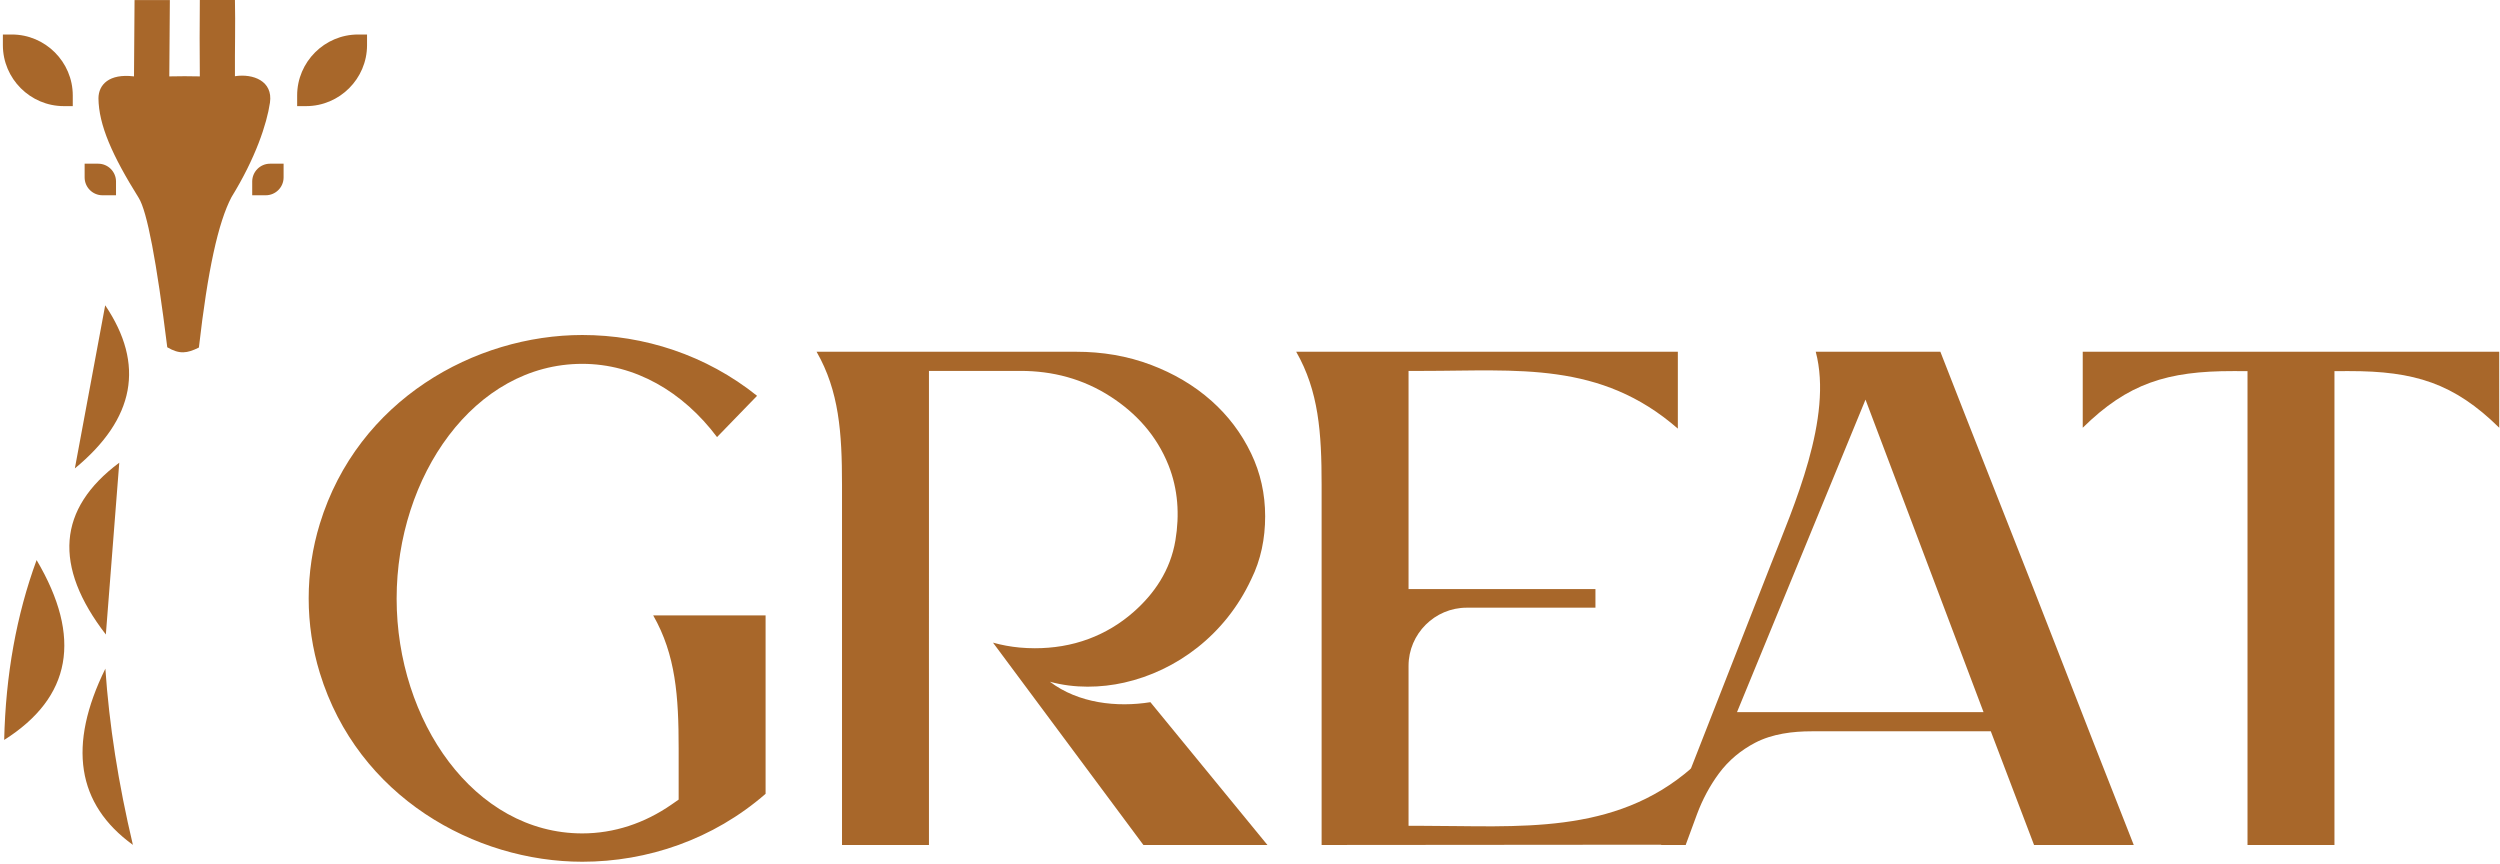 <svg xmlns="http://www.w3.org/2000/svg" width="428" height="148" viewBox="0 0 428 148" fill="none"><path fill-rule="evenodd" clip-rule="evenodd" d="M122.757 74.829L129.61 67.764C120.884 60.767 110.233 57.353 99.687 57.353C81.346 57.353 61.26 68.438 54.75 89.687C53.492 93.79 52.846 98.084 52.846 102.442C52.846 106.802 53.492 111.095 54.75 115.198C61.26 136.448 81.346 147.53 99.687 147.53C110.83 147.53 122.087 143.72 131.069 135.903V105.36H111.83C115.683 112.097 116.185 119.212 116.185 128.12V136.893L114.981 137.729C110.334 140.959 105.097 142.679 99.687 142.679C81.162 142.679 67.903 123.403 67.903 102.485C67.903 81.566 81.162 62.29 99.687 62.29C108.698 62.29 116.916 67.042 122.757 74.829L122.757 74.829Z" fill="#A8672A"></path><path fill-rule="evenodd" clip-rule="evenodd" d="M427.868 60.221H356.565V73.228C364.298 65.618 371.05 63.513 382.318 63.531L384.774 63.535V144.662H399.659V63.535L402.118 63.531C413.382 63.513 420.135 65.619 427.868 73.228V60.221Z" fill="#A8672A"></path><path fill-rule="evenodd" clip-rule="evenodd" d="M226.26 144.662L288.523 144.609C288.523 140.222 289.587 135.887 289.587 131.5C276.331 143.077 259.818 141.381 243.603 141.381H241.143V113.992C241.143 108.518 245.628 104.036 251.103 104.036H273.14V100.845H241.143V63.499H243.604C259.818 63.499 273.989 61.807 287.247 73.381C287.247 68.993 287.247 64.605 287.247 60.221H221.909C225.761 66.955 226.26 74.069 226.26 82.979V144.662H226.26Z" fill="#A8672A"></path><path fill-rule="evenodd" clip-rule="evenodd" d="M310.855 60.22C313.853 71.535 307.052 86.733 303.173 96.636L284.359 144.661H288.586C289.225 142.902 289.871 141.144 290.528 139.389C291.472 136.856 292.724 134.521 294.266 132.429C295.968 130.125 298.099 128.407 300.464 127.167C303.428 125.615 306.947 125.198 310.164 125.198H340.826L348.23 144.662H365.298C360.747 133.121 356.225 121.566 351.732 109.992C346.728 97.098 341.606 84.266 336.562 71.39L332.191 60.22H310.856L310.855 60.22ZM339.582 121.919H297.375L319.375 68.414L339.583 121.919H339.582Z" fill="#A8672A"></path><path fill-rule="evenodd" clip-rule="evenodd" d="M144.152 144.662H159.037V118.968L159.034 111.791L159.037 97.997V63.499H174.741C180.175 63.499 185.415 64.837 190.184 67.933C194.417 70.682 197.989 74.47 200.054 79.664C201.675 83.738 201.967 88.106 201.232 92.5C200.366 97.69 197.572 101.699 194.027 104.807C191.712 106.837 189.144 108.352 186.39 109.381C183.406 110.496 180.294 110.979 177.165 110.979C176.293 110.979 175.421 110.94 174.555 110.86C173.017 110.716 171.495 110.439 170 110.02C170.203 110.313 170.414 110.598 170.636 110.874L170.646 110.888L195.752 144.662H216.985L196.949 120.213C191.243 121.13 184.632 120.419 179.739 116.71C183.936 117.876 188.502 117.758 192.456 116.866C201.409 114.848 209.754 108.707 214.188 99.216L214.218 99.156C215.858 95.835 216.595 92.218 216.595 88.385C216.592 84.557 215.798 80.981 214.199 77.641C212.503 74.094 210.201 71.123 207.446 68.662C204.347 65.897 200.829 63.905 197.133 62.496C192.978 60.912 188.652 60.221 184.288 60.221L139.801 60.221C143.654 66.956 144.152 74.07 144.152 82.98V144.662V144.662Z" fill="#A8672A"></path><path fill-rule="evenodd" clip-rule="evenodd" d="M16.856 16.824C16.873 14.498 18.667 12.558 22.94 13.079C23.003 4.306 23.035 0.01 23.035 0.01C27.064 0.02 29.079 0.015 29.079 0.015C29.046 4.369 29.015 8.724 28.984 13.079C30.726 13.036 32.468 13.036 34.21 13.079C34.168 8.587 34.168 4.491 34.21 0C37.819 0 39.823 0 40.222 0C40.316 4.176 40.192 8.262 40.222 13.047C43.322 12.563 46.76 13.868 46.218 17.573C45.679 21.225 43.755 27.05 39.633 33.745C37.356 38.086 35.562 46.263 34.051 59.498C32.023 60.505 30.747 60.684 28.636 59.453C26.807 44.697 25.18 36.176 23.756 33.891C19.187 26.582 16.899 21.362 16.856 16.824H16.856Z" fill="#A8672A"></path><path fill-rule="evenodd" clip-rule="evenodd" d="M12.815 80.191C23.114 71.709 24.846 62.4 18.01 52.265C14.546 70.882 12.815 80.191 12.815 80.191Z" fill="#A8672A"></path><path fill-rule="evenodd" clip-rule="evenodd" d="M20.419 79.213C9.85 87.096 9.084 96.901 18.121 108.63C18.121 108.63 18.887 98.824 20.419 79.213Z" fill="#A8672A"></path><path fill-rule="evenodd" clip-rule="evenodd" d="M6.266 95.885C14.093 109.126 12.243 119.39 0.716 126.676C0.968 115.55 2.818 105.287 6.266 95.885Z" fill="#A8672A"></path><path fill-rule="evenodd" clip-rule="evenodd" d="M18.039 114.476C11.565 127.62 13.135 137.676 22.751 144.643C20.259 134.119 18.689 124.063 18.039 114.476Z" fill="#A8672A"></path><path fill-rule="evenodd" clip-rule="evenodd" d="M14.489 28.025H16.812C18.49 28.025 19.862 29.398 19.862 31.075V33.43H17.539C15.862 33.43 14.489 32.058 14.489 30.38V28.025Z" fill="#A8672A"></path><path fill-rule="evenodd" clip-rule="evenodd" d="M48.551 28.025H46.228C44.55 28.025 43.178 29.398 43.178 31.075V33.43H45.501C47.178 33.43 48.551 32.058 48.551 30.38V28.025Z" fill="#A8672A"></path><path fill-rule="evenodd" clip-rule="evenodd" d="M0.493 5.907H2.025C7.763 5.907 12.458 10.602 12.458 16.341V18.168H10.927C5.188 18.168 0.493 13.473 0.493 7.734V5.907Z" fill="#A8672A"></path><path fill-rule="evenodd" clip-rule="evenodd" d="M62.837 5.907H61.306C55.567 5.907 50.872 10.602 50.872 16.341V18.168H52.404C58.142 18.168 62.837 13.473 62.837 7.734V5.907Z" fill="#A8672A"></path></svg>